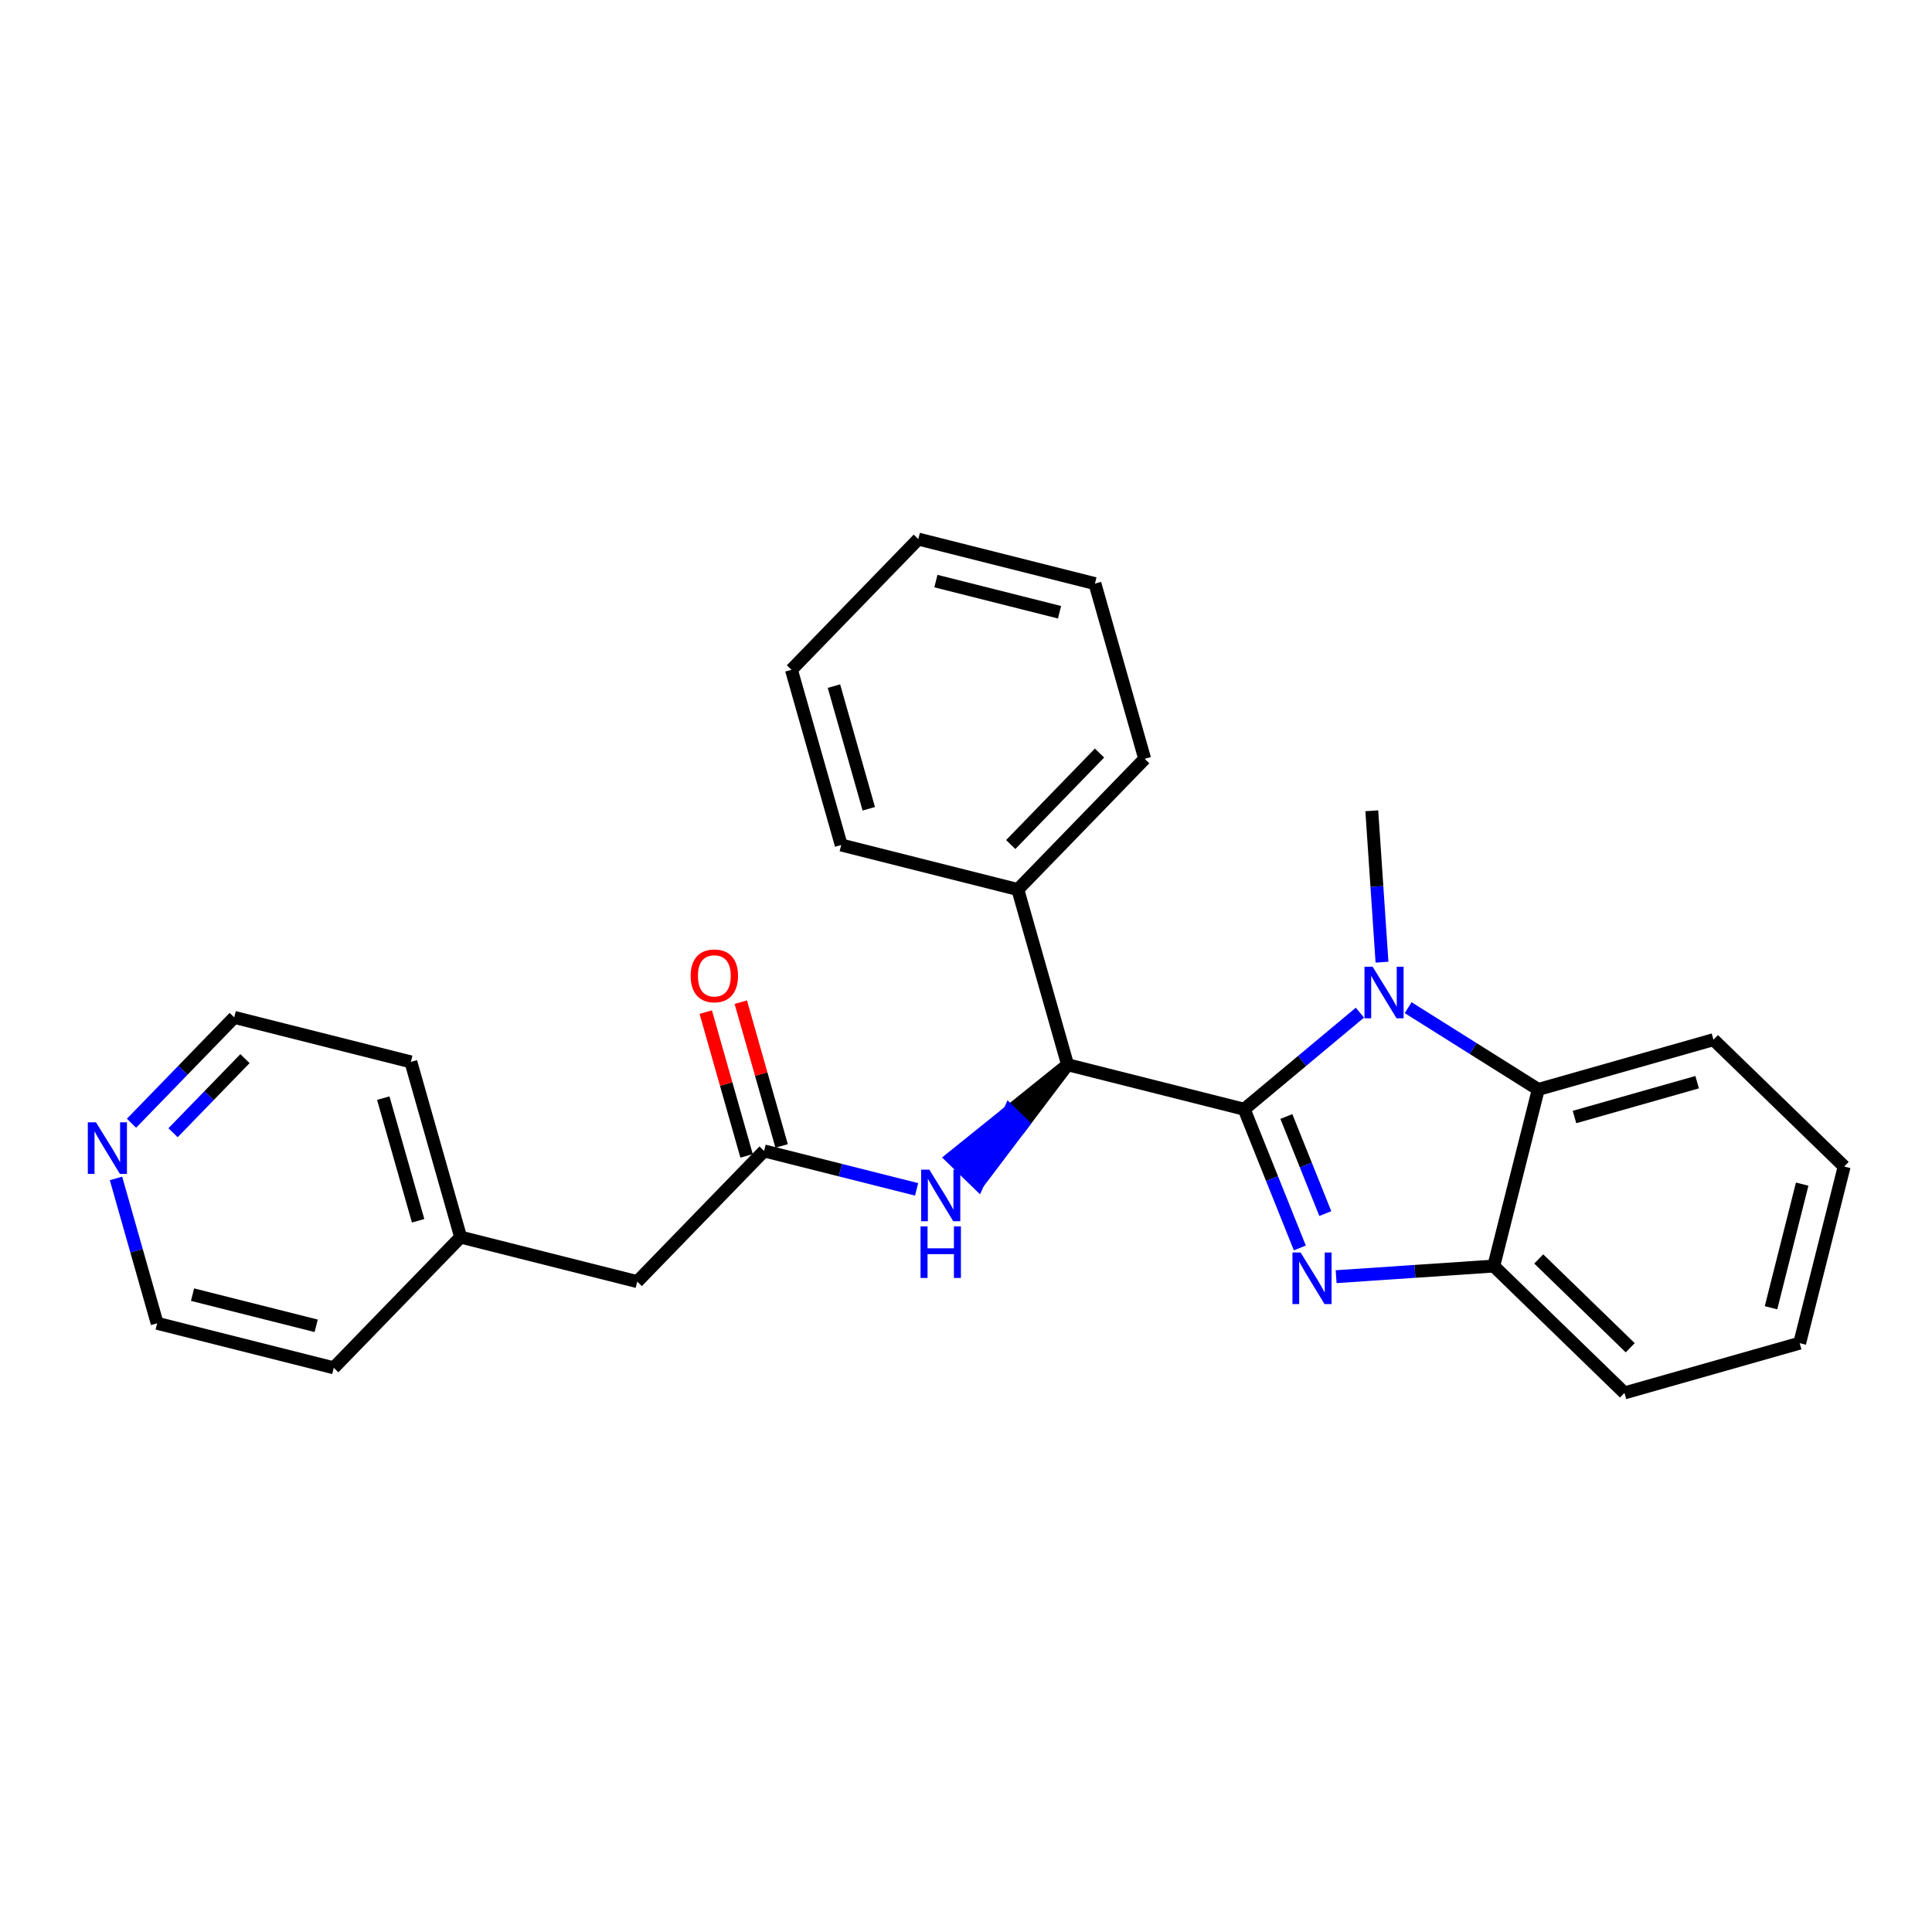 <?xml version='1.0' encoding='iso-8859-1'?>
<svg version='1.1' baseProfile='full'
              xmlns='http://www.w3.org/2000/svg'
                      xmlns:rdkit='http://www.rdkit.org/xml'
                      xmlns:xlink='http://www.w3.org/1999/xlink'
                  xml:space='preserve'
width='300px' height='300px' viewBox='0 0 300 300'>
<!-- END OF HEADER -->
<rect style='opacity:1.0;fill:#FFFFFF;stroke:none' width='300' height='300' x='0' y='0'> </rect>
<rect style='opacity:1.0;fill:#FFFFFF;stroke:none' width='300' height='300' x='0' y='0'> </rect>
<path class='bond-0 atom-0 atom-1' d='M 213.012,125.898 L 213.804,137.652' style='fill:none;fill-rule:evenodd;stroke:#000000;stroke-width:2.0px;stroke-linecap:butt;stroke-linejoin:miter;stroke-opacity:1' />
<path class='bond-0 atom-0 atom-1' d='M 213.804,137.652 L 214.596,149.406' style='fill:none;fill-rule:evenodd;stroke:#0000FF;stroke-width:2.0px;stroke-linecap:butt;stroke-linejoin:miter;stroke-opacity:1' />
<path class='bond-1 atom-1 atom-2' d='M 211.168,157.244 L 202.185,164.743' style='fill:none;fill-rule:evenodd;stroke:#0000FF;stroke-width:2.0px;stroke-linecap:butt;stroke-linejoin:miter;stroke-opacity:1' />
<path class='bond-1 atom-1 atom-2' d='M 202.185,164.743 L 193.201,172.243' style='fill:none;fill-rule:evenodd;stroke:#000000;stroke-width:2.0px;stroke-linecap:butt;stroke-linejoin:miter;stroke-opacity:1' />
<path class='bond-26 atom-26 atom-1' d='M 238.861,169.167 L 228.759,162.819' style='fill:none;fill-rule:evenodd;stroke:#000000;stroke-width:2.0px;stroke-linecap:butt;stroke-linejoin:miter;stroke-opacity:1' />
<path class='bond-26 atom-26 atom-1' d='M 228.759,162.819 L 218.658,156.471' style='fill:none;fill-rule:evenodd;stroke:#0000FF;stroke-width:2.0px;stroke-linecap:butt;stroke-linejoin:miter;stroke-opacity:1' />
<path class='bond-2 atom-2 atom-3' d='M 193.201,172.243 L 165.775,165.331' style='fill:none;fill-rule:evenodd;stroke:#000000;stroke-width:2.0px;stroke-linecap:butt;stroke-linejoin:miter;stroke-opacity:1' />
<path class='bond-19 atom-2 atom-20' d='M 193.201,172.243 L 197.52,183.012' style='fill:none;fill-rule:evenodd;stroke:#000000;stroke-width:2.0px;stroke-linecap:butt;stroke-linejoin:miter;stroke-opacity:1' />
<path class='bond-19 atom-2 atom-20' d='M 197.52,183.012 L 201.839,193.782' style='fill:none;fill-rule:evenodd;stroke:#0000FF;stroke-width:2.0px;stroke-linecap:butt;stroke-linejoin:miter;stroke-opacity:1' />
<path class='bond-19 atom-2 atom-20' d='M 199.747,173.368 L 202.77,180.907' style='fill:none;fill-rule:evenodd;stroke:#000000;stroke-width:2.0px;stroke-linecap:butt;stroke-linejoin:miter;stroke-opacity:1' />
<path class='bond-19 atom-2 atom-20' d='M 202.77,180.907 L 205.794,188.445' style='fill:none;fill-rule:evenodd;stroke:#0000FF;stroke-width:2.0px;stroke-linecap:butt;stroke-linejoin:miter;stroke-opacity:1' />
<path class='bond-3 atom-3 atom-4' d='M 165.775,165.331 L 156.783,172.565 L 158.813,174.535 Z' style='fill:#000000;fill-rule:evenodd;fill-opacity:1;stroke:#000000;stroke-width:2.0px;stroke-linecap:butt;stroke-linejoin:miter;stroke-opacity:1;' />
<path class='bond-3 atom-3 atom-4' d='M 156.783,172.565 L 151.85,183.738 L 147.791,179.798 Z' style='fill:#0000FF;fill-rule:evenodd;fill-opacity:1;stroke:#0000FF;stroke-width:2.0px;stroke-linecap:butt;stroke-linejoin:miter;stroke-opacity:1;' />
<path class='bond-3 atom-3 atom-4' d='M 156.783,172.565 L 158.813,174.535 L 151.85,183.738 Z' style='fill:#0000FF;fill-rule:evenodd;fill-opacity:1;stroke:#0000FF;stroke-width:2.0px;stroke-linecap:butt;stroke-linejoin:miter;stroke-opacity:1;' />
<path class='bond-13 atom-3 atom-14' d='M 165.775,165.331 L 158.048,138.124' style='fill:none;fill-rule:evenodd;stroke:#000000;stroke-width:2.0px;stroke-linecap:butt;stroke-linejoin:miter;stroke-opacity:1' />
<path class='bond-4 atom-4 atom-5' d='M 142.331,184.683 L 130.491,181.699' style='fill:none;fill-rule:evenodd;stroke:#0000FF;stroke-width:2.0px;stroke-linecap:butt;stroke-linejoin:miter;stroke-opacity:1' />
<path class='bond-4 atom-4 atom-5' d='M 130.491,181.699 L 118.65,178.714' style='fill:none;fill-rule:evenodd;stroke:#000000;stroke-width:2.0px;stroke-linecap:butt;stroke-linejoin:miter;stroke-opacity:1' />
<path class='bond-5 atom-5 atom-6' d='M 121.371,177.942 L 118.201,166.779' style='fill:none;fill-rule:evenodd;stroke:#000000;stroke-width:2.0px;stroke-linecap:butt;stroke-linejoin:miter;stroke-opacity:1' />
<path class='bond-5 atom-5 atom-6' d='M 118.201,166.779 L 115.031,155.616' style='fill:none;fill-rule:evenodd;stroke:#FF0000;stroke-width:2.0px;stroke-linecap:butt;stroke-linejoin:miter;stroke-opacity:1' />
<path class='bond-5 atom-5 atom-6' d='M 115.93,179.487 L 112.759,168.324' style='fill:none;fill-rule:evenodd;stroke:#000000;stroke-width:2.0px;stroke-linecap:butt;stroke-linejoin:miter;stroke-opacity:1' />
<path class='bond-5 atom-5 atom-6' d='M 112.759,168.324 L 109.589,157.161' style='fill:none;fill-rule:evenodd;stroke:#FF0000;stroke-width:2.0px;stroke-linecap:butt;stroke-linejoin:miter;stroke-opacity:1' />
<path class='bond-6 atom-5 atom-7' d='M 118.65,178.714 L 98.951,199.01' style='fill:none;fill-rule:evenodd;stroke:#000000;stroke-width:2.0px;stroke-linecap:butt;stroke-linejoin:miter;stroke-opacity:1' />
<path class='bond-7 atom-7 atom-8' d='M 98.951,199.01 L 71.526,192.098' style='fill:none;fill-rule:evenodd;stroke:#000000;stroke-width:2.0px;stroke-linecap:butt;stroke-linejoin:miter;stroke-opacity:1' />
<path class='bond-8 atom-8 atom-9' d='M 71.526,192.098 L 63.799,164.89' style='fill:none;fill-rule:evenodd;stroke:#000000;stroke-width:2.0px;stroke-linecap:butt;stroke-linejoin:miter;stroke-opacity:1' />
<path class='bond-8 atom-8 atom-9' d='M 64.925,189.562 L 59.516,170.517' style='fill:none;fill-rule:evenodd;stroke:#000000;stroke-width:2.0px;stroke-linecap:butt;stroke-linejoin:miter;stroke-opacity:1' />
<path class='bond-27 atom-13 atom-8' d='M 51.827,212.393 L 71.526,192.098' style='fill:none;fill-rule:evenodd;stroke:#000000;stroke-width:2.0px;stroke-linecap:butt;stroke-linejoin:miter;stroke-opacity:1' />
<path class='bond-9 atom-9 atom-10' d='M 63.799,164.89 L 36.373,157.978' style='fill:none;fill-rule:evenodd;stroke:#000000;stroke-width:2.0px;stroke-linecap:butt;stroke-linejoin:miter;stroke-opacity:1' />
<path class='bond-10 atom-10 atom-11' d='M 36.373,157.978 L 28.396,166.197' style='fill:none;fill-rule:evenodd;stroke:#000000;stroke-width:2.0px;stroke-linecap:butt;stroke-linejoin:miter;stroke-opacity:1' />
<path class='bond-10 atom-10 atom-11' d='M 28.396,166.197 L 20.419,174.416' style='fill:none;fill-rule:evenodd;stroke:#0000FF;stroke-width:2.0px;stroke-linecap:butt;stroke-linejoin:miter;stroke-opacity:1' />
<path class='bond-10 atom-10 atom-11' d='M 38.039,164.384 L 32.455,170.137' style='fill:none;fill-rule:evenodd;stroke:#000000;stroke-width:2.0px;stroke-linecap:butt;stroke-linejoin:miter;stroke-opacity:1' />
<path class='bond-10 atom-10 atom-11' d='M 32.455,170.137 L 26.871,175.89' style='fill:none;fill-rule:evenodd;stroke:#0000FF;stroke-width:2.0px;stroke-linecap:butt;stroke-linejoin:miter;stroke-opacity:1' />
<path class='bond-11 atom-11 atom-12' d='M 18.012,182.986 L 21.207,194.233' style='fill:none;fill-rule:evenodd;stroke:#0000FF;stroke-width:2.0px;stroke-linecap:butt;stroke-linejoin:miter;stroke-opacity:1' />
<path class='bond-11 atom-11 atom-12' d='M 21.207,194.233 L 24.401,205.481' style='fill:none;fill-rule:evenodd;stroke:#000000;stroke-width:2.0px;stroke-linecap:butt;stroke-linejoin:miter;stroke-opacity:1' />
<path class='bond-12 atom-12 atom-13' d='M 24.401,205.481 L 51.827,212.393' style='fill:none;fill-rule:evenodd;stroke:#000000;stroke-width:2.0px;stroke-linecap:butt;stroke-linejoin:miter;stroke-opacity:1' />
<path class='bond-12 atom-12 atom-13' d='M 29.897,201.033 L 49.095,205.871' style='fill:none;fill-rule:evenodd;stroke:#000000;stroke-width:2.0px;stroke-linecap:butt;stroke-linejoin:miter;stroke-opacity:1' />
<path class='bond-14 atom-14 atom-15' d='M 158.048,138.124 L 177.747,117.828' style='fill:none;fill-rule:evenodd;stroke:#000000;stroke-width:2.0px;stroke-linecap:butt;stroke-linejoin:miter;stroke-opacity:1' />
<path class='bond-14 atom-14 atom-15' d='M 156.944,131.139 L 170.733,116.933' style='fill:none;fill-rule:evenodd;stroke:#000000;stroke-width:2.0px;stroke-linecap:butt;stroke-linejoin:miter;stroke-opacity:1' />
<path class='bond-28 atom-19 atom-14' d='M 130.622,131.212 L 158.048,138.124' style='fill:none;fill-rule:evenodd;stroke:#000000;stroke-width:2.0px;stroke-linecap:butt;stroke-linejoin:miter;stroke-opacity:1' />
<path class='bond-15 atom-15 atom-16' d='M 177.747,117.828 L 170.02,90.621' style='fill:none;fill-rule:evenodd;stroke:#000000;stroke-width:2.0px;stroke-linecap:butt;stroke-linejoin:miter;stroke-opacity:1' />
<path class='bond-16 atom-16 atom-17' d='M 170.02,90.621 L 142.594,83.709' style='fill:none;fill-rule:evenodd;stroke:#000000;stroke-width:2.0px;stroke-linecap:butt;stroke-linejoin:miter;stroke-opacity:1' />
<path class='bond-16 atom-16 atom-17' d='M 164.524,95.069 L 145.326,90.231' style='fill:none;fill-rule:evenodd;stroke:#000000;stroke-width:2.0px;stroke-linecap:butt;stroke-linejoin:miter;stroke-opacity:1' />
<path class='bond-17 atom-17 atom-18' d='M 142.594,83.709 L 122.895,104.004' style='fill:none;fill-rule:evenodd;stroke:#000000;stroke-width:2.0px;stroke-linecap:butt;stroke-linejoin:miter;stroke-opacity:1' />
<path class='bond-18 atom-18 atom-19' d='M 122.895,104.004 L 130.622,131.212' style='fill:none;fill-rule:evenodd;stroke:#000000;stroke-width:2.0px;stroke-linecap:butt;stroke-linejoin:miter;stroke-opacity:1' />
<path class='bond-18 atom-18 atom-19' d='M 129.496,106.54 L 134.905,125.585' style='fill:none;fill-rule:evenodd;stroke:#000000;stroke-width:2.0px;stroke-linecap:butt;stroke-linejoin:miter;stroke-opacity:1' />
<path class='bond-20 atom-20 atom-21' d='M 207.474,198.241 L 219.711,197.417' style='fill:none;fill-rule:evenodd;stroke:#0000FF;stroke-width:2.0px;stroke-linecap:butt;stroke-linejoin:miter;stroke-opacity:1' />
<path class='bond-20 atom-20 atom-21' d='M 219.711,197.417 L 231.949,196.592' style='fill:none;fill-rule:evenodd;stroke:#000000;stroke-width:2.0px;stroke-linecap:butt;stroke-linejoin:miter;stroke-opacity:1' />
<path class='bond-21 atom-21 atom-22' d='M 231.949,196.592 L 252.244,216.291' style='fill:none;fill-rule:evenodd;stroke:#000000;stroke-width:2.0px;stroke-linecap:butt;stroke-linejoin:miter;stroke-opacity:1' />
<path class='bond-21 atom-21 atom-22' d='M 238.933,195.488 L 253.14,209.277' style='fill:none;fill-rule:evenodd;stroke:#000000;stroke-width:2.0px;stroke-linecap:butt;stroke-linejoin:miter;stroke-opacity:1' />
<path class='bond-29 atom-26 atom-21' d='M 238.861,169.167 L 231.949,196.592' style='fill:none;fill-rule:evenodd;stroke:#000000;stroke-width:2.0px;stroke-linecap:butt;stroke-linejoin:miter;stroke-opacity:1' />
<path class='bond-22 atom-22 atom-23' d='M 252.244,216.291 L 279.452,208.564' style='fill:none;fill-rule:evenodd;stroke:#000000;stroke-width:2.0px;stroke-linecap:butt;stroke-linejoin:miter;stroke-opacity:1' />
<path class='bond-23 atom-23 atom-24' d='M 279.452,208.564 L 286.364,181.139' style='fill:none;fill-rule:evenodd;stroke:#000000;stroke-width:2.0px;stroke-linecap:butt;stroke-linejoin:miter;stroke-opacity:1' />
<path class='bond-23 atom-23 atom-24' d='M 275.003,203.068 L 279.842,183.87' style='fill:none;fill-rule:evenodd;stroke:#000000;stroke-width:2.0px;stroke-linecap:butt;stroke-linejoin:miter;stroke-opacity:1' />
<path class='bond-24 atom-24 atom-25' d='M 286.364,181.139 L 266.068,161.44' style='fill:none;fill-rule:evenodd;stroke:#000000;stroke-width:2.0px;stroke-linecap:butt;stroke-linejoin:miter;stroke-opacity:1' />
<path class='bond-25 atom-25 atom-26' d='M 266.068,161.44 L 238.861,169.167' style='fill:none;fill-rule:evenodd;stroke:#000000;stroke-width:2.0px;stroke-linecap:butt;stroke-linejoin:miter;stroke-opacity:1' />
<path class='bond-25 atom-25 atom-26' d='M 263.532,168.04 L 244.487,173.449' style='fill:none;fill-rule:evenodd;stroke:#000000;stroke-width:2.0px;stroke-linecap:butt;stroke-linejoin:miter;stroke-opacity:1' />
<path  class='atom-1' d='M 213.143 150.113
L 215.767 154.355
Q 216.028 154.774, 216.446 155.532
Q 216.865 156.29, 216.887 156.335
L 216.887 150.113
L 217.951 150.113
L 217.951 158.123
L 216.853 158.123
L 214.036 153.484
Q 213.708 152.941, 213.358 152.319
Q 213.018 151.697, 212.916 151.505
L 212.916 158.123
L 211.876 158.123
L 211.876 150.113
L 213.143 150.113
' fill='#0000FF'/>
<path  class='atom-4' d='M 144.306 181.622
L 146.93 185.864
Q 147.19 186.283, 147.609 187.041
Q 148.028 187.799, 148.05 187.844
L 148.05 181.622
L 149.114 181.622
L 149.114 189.631
L 148.016 189.631
L 145.199 184.993
Q 144.871 184.45, 144.521 183.828
Q 144.181 183.205, 144.079 183.013
L 144.079 189.631
L 143.038 189.631
L 143.038 181.622
L 144.306 181.622
' fill='#0000FF'/>
<path  class='atom-4' d='M 142.942 190.432
L 144.028 190.432
L 144.028 193.838
L 148.124 193.838
L 148.124 190.432
L 149.21 190.432
L 149.21 198.442
L 148.124 198.442
L 148.124 194.743
L 144.028 194.743
L 144.028 198.442
L 142.942 198.442
L 142.942 190.432
' fill='#0000FF'/>
<path  class='atom-6' d='M 107.247 151.53
Q 107.247 149.606, 108.197 148.532
Q 109.147 147.457, 110.923 147.457
Q 112.7 147.457, 113.65 148.532
Q 114.6 149.606, 114.6 151.53
Q 114.6 153.475, 113.639 154.584
Q 112.677 155.682, 110.923 155.682
Q 109.158 155.682, 108.197 154.584
Q 107.247 153.487, 107.247 151.53
M 110.923 154.777
Q 112.145 154.777, 112.801 153.962
Q 113.469 153.136, 113.469 151.53
Q 113.469 149.957, 112.801 149.165
Q 112.145 148.362, 110.923 148.362
Q 109.702 148.362, 109.034 149.154
Q 108.378 149.946, 108.378 151.53
Q 108.378 153.147, 109.034 153.962
Q 109.702 154.777, 110.923 154.777
' fill='#FF0000'/>
<path  class='atom-11' d='M 14.903 174.269
L 17.528 178.511
Q 17.788 178.93, 18.207 179.688
Q 18.626 180.446, 18.648 180.491
L 18.648 174.269
L 19.712 174.269
L 19.712 182.279
L 18.614 182.279
L 15.797 177.64
Q 15.469 177.097, 15.118 176.475
Q 14.779 175.853, 14.677 175.66
L 14.677 182.279
L 13.636 182.279
L 13.636 174.269
L 14.903 174.269
' fill='#0000FF'/>
<path  class='atom-20' d='M 201.959 194.489
L 204.583 198.731
Q 204.844 199.15, 205.262 199.908
Q 205.681 200.666, 205.703 200.711
L 205.703 194.489
L 206.767 194.489
L 206.767 202.499
L 205.67 202.499
L 202.853 197.86
Q 202.524 197.317, 202.174 196.695
Q 201.834 196.073, 201.733 195.88
L 201.733 202.499
L 200.692 202.499
L 200.692 194.489
L 201.959 194.489
' fill='#0000FF'/>
</svg>

